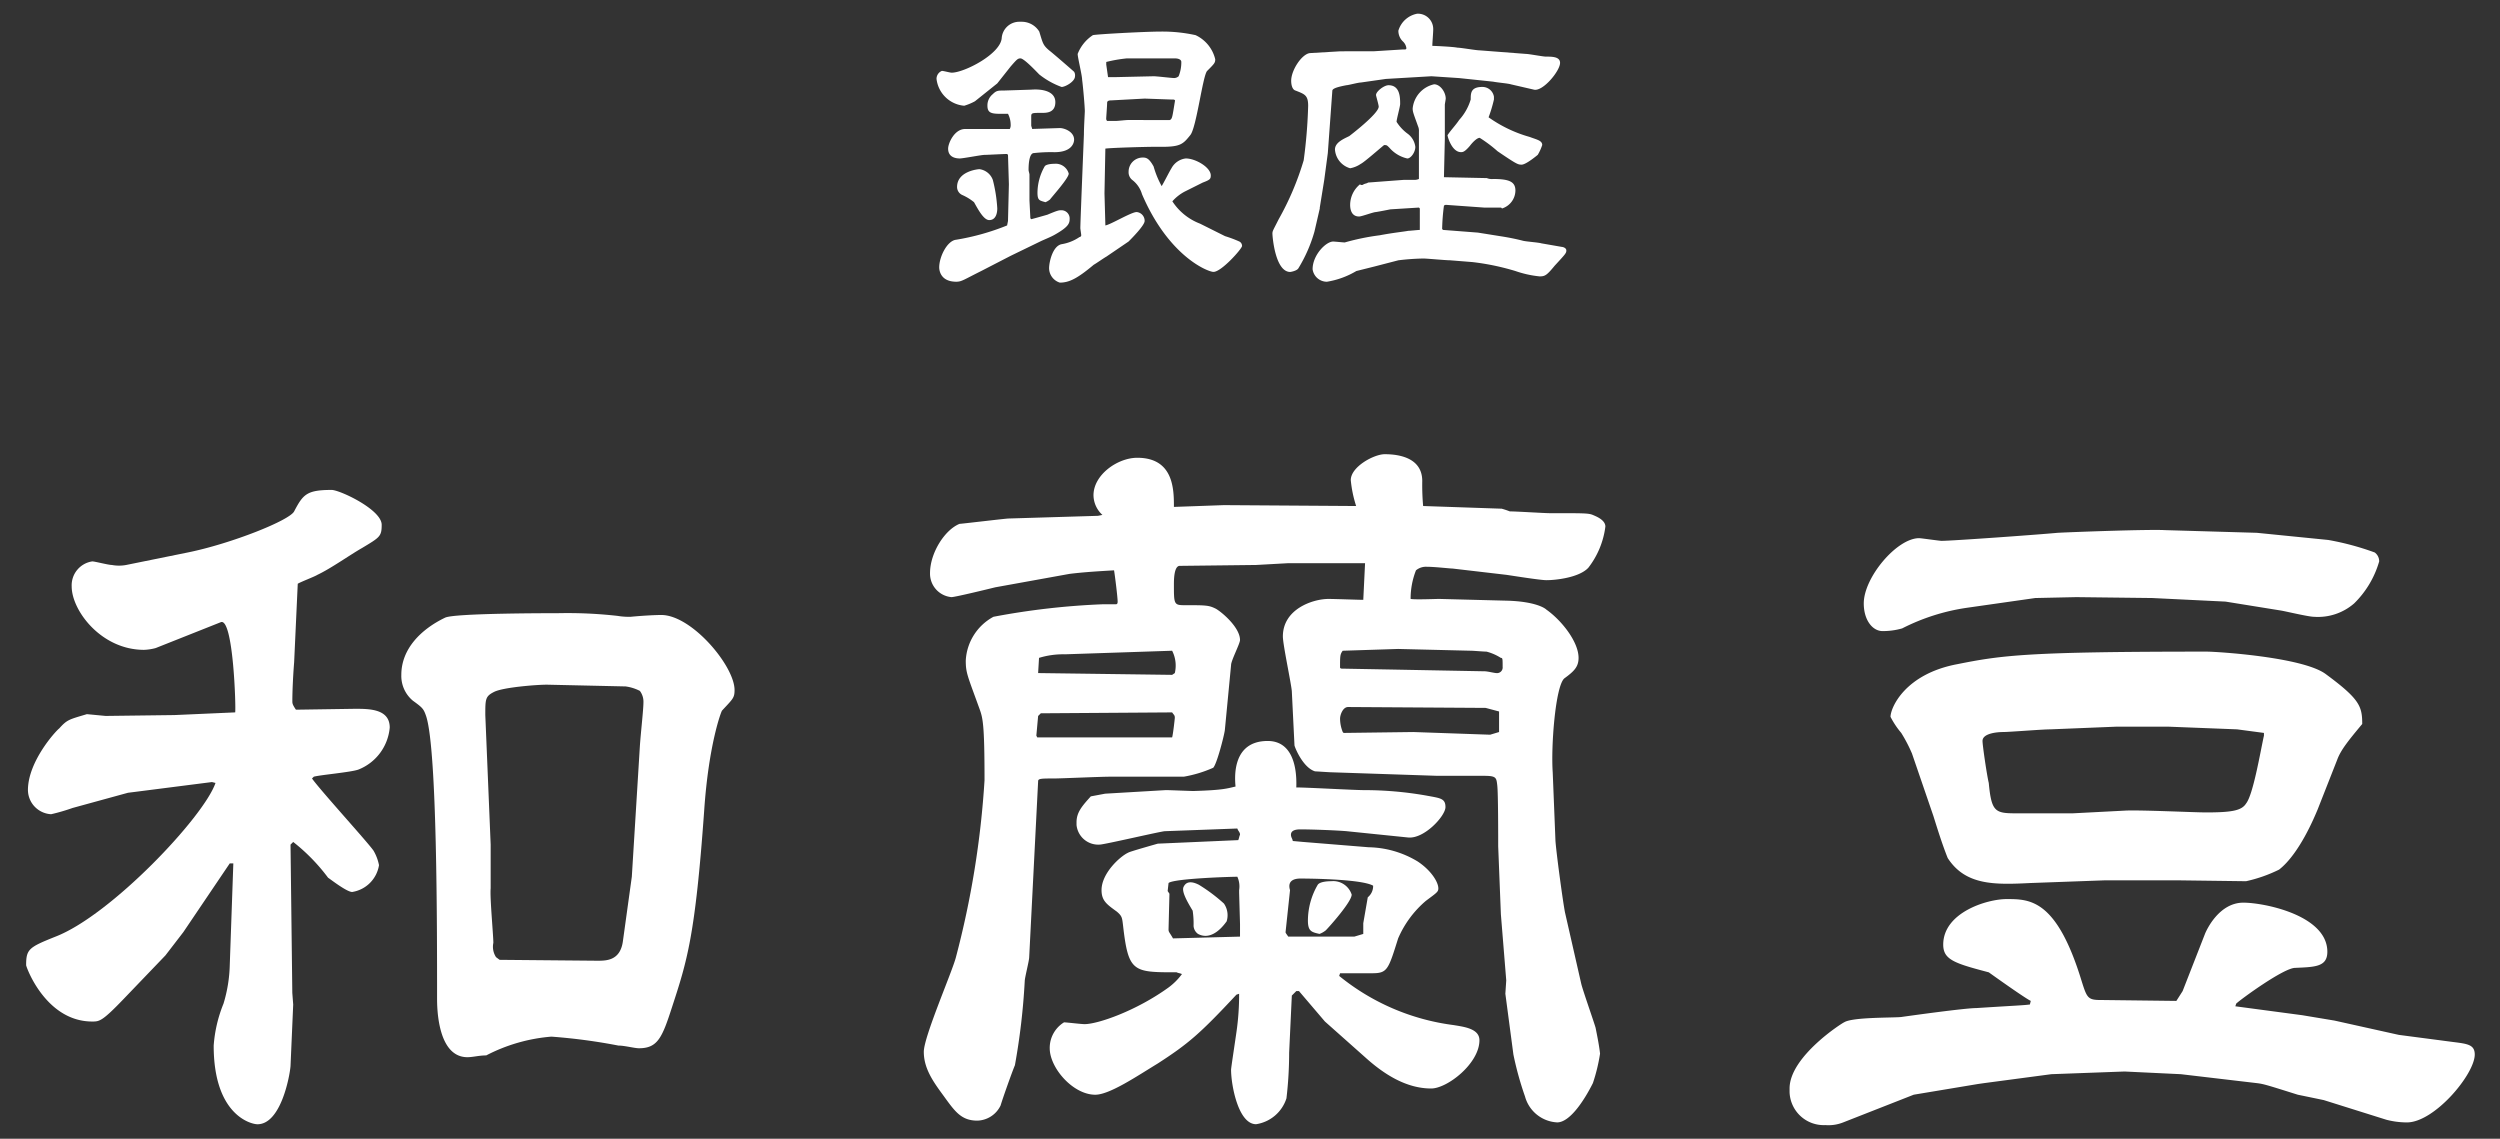 <svg xmlns="http://www.w3.org/2000/svg" width="382" height="174" viewBox="0 0 382 174">
  <rect x="0" y="0" width="382" height="174" fill="#333333" stroke="none"/>
  <g id="ranzu_logo_main" transform="translate(-0.101 -0.361)">
    <g id="グループ_20797" transform="translate(4.095 2.457)">
      <g id="グループ_2" transform="translate(0 67.306)">
        <path id="パス_1" d="M31.392,49.136l-11.739,1.5-1.092.137L10.1,53.094a29.644,29.644,0,0,1-3.276.956,3.736,3.736,0,0,1-3.549-3.686c0-4.368,4.232-9.009,4.778-9.419,1.229-1.365,1.5-1.365,4.232-2.184l2.867.273L25.659,38.9l9.282-.41c.137-.546-.273-14.469-2.184-13.787l-9.965,3.959a7.989,7.989,0,0,1-1.775.273c-6.552,0-11.057-6.006-11.057-9.692A3.691,3.691,0,0,1,13.1,15.42c.41,0,2.457.546,3,.546a5.863,5.863,0,0,0,2.184,0l9.419-1.911C34.4,12.69,43.268,9.141,43.95,7.776,45.315,5.183,45.861,4.5,49.683,4.5c1.229,0,7.644,3,7.644,5.324,0,1.775-.273,1.911-3,3.549-1.911,1.092-4.778,3.14-6.825,4.1-.41.273-2.594,1.092-3,1.365L43.95,30.845c-.136,1.638-.273,4.232-.273,5.87,0,.41,0,.546.546,1.365l9.009-.137c2.184,0,5.324,0,5.324,2.867a7.606,7.606,0,0,1-4.778,6.416c-1.092.41-5.87.819-6.825,1.092l-.273.273c1.365,1.911,8.6,9.828,9.419,11.057a7.136,7.136,0,0,1,.819,2.184,4.923,4.923,0,0,1-4.1,4.1c-.819,0-3.276-1.911-3.686-2.184a28.765,28.765,0,0,0-5.324-5.46l-.41.41.273,22.659.136,1.775-.41,9.419c-.137,1.638-1.5,8.873-5.051,8.873-.956,0-6.689-1.365-6.689-12.012a20.933,20.933,0,0,1,1.5-6.416,21.973,21.973,0,0,0,.956-5.87l.546-15.561h-.546l-7.1,10.511-2.73,3.549-6.416,6.689c-3.276,3.413-3.686,3.413-4.778,3.413C6,85.718,3,77.391,3,77.118c0-2.457.41-2.73,4.5-4.368,8.463-3.276,22.659-18.291,24.434-23.478ZM70.431,91.178c-4.641,0-4.641-7.781-4.641-9.009,0-11.193,0-37.674-1.638-43-.41-1.229-.546-1.365-2.048-2.457a4.918,4.918,0,0,1-1.775-3.959c0-3.959,3-6.962,6.689-8.736,1.365-.683,15.561-.683,17.2-.683a68.365,68.365,0,0,1,9.146.41,10.331,10.331,0,0,0,2.048.137c1.365-.137,3.549-.273,4.641-.273,4.641,0,11.193,7.781,11.193,11.466,0,1.229-.273,1.365-1.911,3.14-.136.137-2.048,5.187-2.73,15.288-1.365,19.11-2.594,22.932-4.914,30.03-1.5,4.641-2.184,6.279-5.051,6.279-.683,0-2.184-.41-3.14-.41a87.672,87.672,0,0,0-10.238-1.365A26.09,26.09,0,0,0,73.3,90.905C72.206,90.905,71.25,91.178,70.431,91.178ZM75.345,76.3l14.742.136c1.365,0,3.686.137,4.1-3L95.548,63.6l1.229-19.929c.136-2.048.546-5.6.546-6.689a2.743,2.743,0,0,0-.546-1.775,6.742,6.742,0,0,0-2.184-.683L82.58,34.257c-1.638,0-6.689.41-8.054,1.092s-1.365,1.092-1.365,3.549l.819,19.793v6.689c-.136,1.365.41,7.1.41,8.327a2.906,2.906,0,0,0,.41,2.184Z" transform="translate(-3 0.96)" fill="#fff"/>
        <path id="パス_2" d="M237.255,80.943c-1.092-.546-6.416-4.368-6.416-4.368-5.187-1.365-6.962-1.911-6.962-4.232,0-4.914,6.689-6.962,9.692-6.962,3.549,0,7.644,0,11.466,12.558.819,2.594.955,2.867,3,2.867h.273l11.193.136.956-1.5,3.413-8.736c.273-.683,2.184-4.778,5.87-4.778,3.14,0,12.831,1.911,12.831,7.508,0,2.321-1.911,2.321-4.914,2.457-1.775,0-8.463,4.914-9.009,5.46l-.137.41,10.238,1.365,4.914.819,9.828,2.184,8.327,1.092c2.184.273,3.276.41,3.276,1.911,0,3-6.143,10.374-10.374,10.374a12.392,12.392,0,0,1-3.139-.41l-9.555-3s-3.276-.683-3.958-.819c-4.778-1.5-5.187-1.638-6.279-1.775l-11.6-1.365-8.6-.41-11.193.41L230.157,93.5l-.955.136-9.828,1.638L208.59,99.507a6.051,6.051,0,0,1-2.73.41,5.214,5.214,0,0,1-5.46-5.051V94.32c0-4.914,8.19-10.1,8.327-10.1,1.229-.819,7.508-.683,8.736-.819,1.911-.273,9.828-1.365,11.466-1.365,6.416-.41,7.1-.41,8.19-.546ZM282.71,10.509a41.88,41.88,0,0,1,7.1,1.911,1.68,1.68,0,0,1,.683,1.365,14.68,14.68,0,0,1-3.822,6.416,8.417,8.417,0,0,1-6.143,2.048c-.819,0-4.232-.819-5.051-.956l-8.463-1.365-11.193-.546-11.6-.137-6.279.137-10.511,1.5a31.8,31.8,0,0,0-9.828,3.14,10.645,10.645,0,0,1-3,.41c-1.5,0-2.867-1.638-2.867-4.232,0-3.959,5.051-9.965,8.463-9.965.273,0,3.14.41,3.413.41,1.638,0,14.879-.956,17.745-1.229,2.594-.137,14.06-.546,16.38-.41l14.06.41Zm-1.638,41.223c-.409.956-2.73,6.689-5.87,9.146a22.213,22.213,0,0,1-5.051,1.775l-10.374-.136H248.585l-11.33.41c-5.46.273-9.965.41-12.695-3.822-.819-2.048-1.5-4.232-2.184-6.416L219.1,43.133a22.731,22.731,0,0,0-1.638-3.14,12.82,12.82,0,0,1-1.638-2.457c0-1.365,2.184-6.552,10.238-8.054,6.825-1.365,10.784-1.911,38.084-1.911,1.5,0,14.606.819,18.155,3.413,5.187,3.822,5.6,4.914,5.6,7.644-2.048,2.457-3.276,3.959-3.822,5.46Zm-8.19-11.739-4.1-.546-10.511-.41h-7.917l-10.1.41c-1.228,0-6.279.41-7.235.41-.682,0-3.139.137-3.139,1.365,0,.683.682,5.324.955,6.416.41,4.368.956,4.641,4.1,4.641h8.736l7.917-.41c2.048-.137,10.647.273,12.422.273,3.958,0,5.46-.273,6.143-1.365,1.092-1.365,2.184-7.917,2.73-10.374Z" transform="translate(69.053 2.595)" fill="#fff"/>
        <g id="グループ_1" transform="translate(137.16 0)">
          <path id="パス_3" d="M11.72,20.839c-1.092.273-6.143,1.5-6.689,1.5a3.6,3.6,0,0,1-3.276-3.686c0-3,2.184-6.552,4.5-7.508.273,0,7.1-.819,7.508-.819l13.65-.41.683-.137a4.135,4.135,0,0,1-1.365-3c0-3.14,3.686-5.733,6.689-5.733,5.6,0,5.6,4.914,5.6,7.508l7.644-.273,20.2.137a18.516,18.516,0,0,1-.819-3.959C66.047,2.411,69.6.5,71.234.5c2.184,0,5.733.546,5.733,4.1A37.061,37.061,0,0,0,77.1,8.417l12.012.41a12.885,12.885,0,0,1,1.229.41c.955,0,5.324.273,6.006.273,5.46,0,6.006,0,6.689.273.273.137,1.911.683,1.911,1.775a12.861,12.861,0,0,1-2.594,6.279c-1.365,1.5-4.914,1.911-6.416,1.911-.956,0-5.187-.683-6.143-.819l-8.19-.956c-.41,0-2.73-.273-3.959-.273a2.383,2.383,0,0,0-1.638.546,11.823,11.823,0,0,0-.819,4.368c.683.137,3.822,0,4.368,0l10.511.273c4.1.137,5.6,1.092,5.87,1.365,2.321,1.638,4.914,4.914,4.914,7.371,0,1.365-.683,2.048-2.184,3.14C97.306,35.99,96.624,45.136,96.9,49.094l.41,10.238c0,1.092,1.229,10.238,1.5,11.33l2.457,10.784c.273,1.092,1.911,5.733,2.184,6.689.273,1.365.546,2.73.683,3.959a27.037,27.037,0,0,1-1.092,4.5c-1.365,2.73-3.549,6.006-5.46,6.006a5.376,5.376,0,0,1-4.914-3.959,49.365,49.365,0,0,1-1.775-6.416l-1.229-9.282L89.8,80.9,88.98,70.8l-.41-10.374c0-1.5,0-8.054-.137-9.282s-.136-1.5-2.048-1.5h-7.1l-16.38-.546c-.137,0-2.184-.136-2.321-.136-1.775-.546-3-3.413-3.14-3.959l-.41-8.327c-.136-1.365-1.365-7.1-1.365-8.327,0-4.232,4.641-5.733,6.962-5.733.956,0,4.641.137,5.324.137l.273-5.6H56.492l-4.914.273-11.739.137c-.819.137-.819,2.184-.819,2.867,0,2.867,0,3.14,1.5,3.14,3.413,0,3.822,0,4.914.546.956.546,3.686,2.867,3.686,4.778,0,.546-1.365,3.14-1.365,3.822L46.8,42.679c-.136.956-1.229,5.187-1.775,5.733a18.91,18.91,0,0,1-4.5,1.365H29.192c-1.365,0-7.508.273-8.463.273-1.911,0-2.457,0-2.457.41L16.907,77.35c0,.546-.683,3.14-.683,3.686a102.682,102.682,0,0,1-1.5,12.831c-.41.955-1.911,5.187-2.184,6.143A4.066,4.066,0,0,1,8.99,102.33c-2.457,0-3.413-1.365-5.187-3.822-1.5-2.048-3-4.1-3-6.689C.8,89.5,5.168,79.534,5.714,77.35a139.5,139.5,0,0,0,4.368-27.027c0-8.873-.273-9.555-.819-11.057-1.775-4.914-2.048-5.324-2.048-7.235a8.073,8.073,0,0,1,4.232-6.689A113.1,113.1,0,0,1,28.1,23.432h2.048c.273,0,.273-.273.273-.41,0-.683-.41-3.959-.546-4.778-2.321.137-4.641.273-6.825.546Zm6.416,22.932H38.747c.137-.41.41-2.867.41-3,0-.41-.137-.41-.41-.819l-20.066.137-.41.41L18,43.5Zm20.612-9.555.41-.273a4.993,4.993,0,0,0-.41-3.413l-16.38.546a12.621,12.621,0,0,0-3.959.546l-.137,2.321Zm10.1,25.253c.137-.273.137-.546.273-.819,0-.41-.273-.546-.41-.956l-11.057.41c-.546,0-9.282,2.048-9.965,2.048a3.334,3.334,0,0,1-3.549-3v-.41c0-1.5.819-2.457,2.184-3.959l2.184-.41,9.282-.546c.546,0,3.686.137,4.232.137,4.641-.137,5.187-.41,6.416-.683-.136-1.365-.546-6.962,4.914-6.962,3.549,0,4.5,3.549,4.368,7.1,1.638,0,8.873.41,10.374.41a54.874,54.874,0,0,1,9.419.819c2.184.41,3,.41,3,1.775s-3.276,4.914-5.733,4.641L65.365,58.1c-1.638-.136-5.324-.273-6.962-.273-.41,0-1.5,0-1.5.819,0,.41.273.683.273.956l1.5.137,10.1.819a14.951,14.951,0,0,1,7.508,2.184c2.048,1.365,3.14,3.14,3.14,4.1,0,.546-.273.683-1.911,1.911a15.686,15.686,0,0,0-4.232,5.733c-1.5,4.778-1.638,5.324-3.959,5.324H64.409l-.136.41a34.633,34.633,0,0,0,17.472,7.508c1.638.273,3.959.546,3.959,2.321,0,3.549-4.914,7.371-7.371,7.371-3.822,0-7.235-2.184-10.1-4.778l-6.143-5.46L58.13,82.537h-.41l-.683.683-.41,8.736a59.531,59.531,0,0,1-.41,6.962,5.772,5.772,0,0,1-4.641,3.959c-2.73,0-3.822-6.006-3.822-8.327,0-.273.546-3.822.819-5.733a39.622,39.622,0,0,0,.41-5.87l-.41.136c-5.6,6.006-7.371,7.508-12.012,10.511-3.14,1.911-7.371,4.778-9.555,4.778-3.413,0-6.962-4.1-6.962-7.1a4.581,4.581,0,0,1,2.184-3.959c.41,0,2.594.273,3.14.273,2.048,0,7.917-2.048,12.831-5.6a9.7,9.7,0,0,0,2.048-2.048c-.273-.136-.546-.136-.819-.273-6.689,0-7.371,0-8.19-7.235-.137-1.092-.137-1.365-.956-2.048-1.5-1.092-2.321-1.638-2.321-3.276,0-2.594,2.867-5.187,4.1-5.733.137-.137,4.5-1.365,4.5-1.365Zm.137,8.054v-.41a3.579,3.579,0,0,0-.273-2.048c-1.092,0-9.692.273-10.511.956l-.137,1.229.273.41-.137,5.46c0,.41.137.41.683,1.365l10.238-.273V72.3Zm19.656.683a2.2,2.2,0,0,0,.819-1.775C67.549,65.338,58.4,65.338,58.4,65.338c-.41,0-2.184,0-1.638,1.775l-.683,6.416c0,.136.136.273.41.683h10.1l1.365-.41V72.163Zm-4.1-34.944,7.508.137,14.469.273c.41,0,1.5.273,1.775.273a.862.862,0,0,0,.956-.956c0-1.229,0-1.365-.273-1.365a7.612,7.612,0,0,0-2.184-.956c-.41,0-2.048-.137-2.321-.137l-11.193-.273-8.463.273c-.41.546-.41.819-.41,2.594Zm.41,9.828L75.6,42.952l11.739.41,1.365-.41v-3.14l-2.048-.546L65.638,39.13c-.819,0-1.229,1.229-1.229,1.775a5.477,5.477,0,0,0,.41,2.048Z" transform="translate(-0.8 -0.5)" fill="#fff"/>
          <path id="パス_4" d="M36.478,54.4c-.136.136-2.048,3.14-4.368,1.911a1.629,1.629,0,0,1-.683-1.229,13.243,13.243,0,0,0-.137-2.321c-.819-1.365-1.775-3-1.365-3.686.546-1.092,1.775-.546,2.321-.273a25.39,25.39,0,0,1,3.822,2.867A3.142,3.142,0,0,1,36.478,54.4Z" transform="translate(9.796 16.992)" fill="#fff"/>
          <path id="パス_5" d="M43.8,54.31a10.943,10.943,0,0,1,1.5-5.46c.273-.41,1.229-.546,2.048-.546a2.965,2.965,0,0,1,3.14,2.048c0,1.092-3.413,4.914-3.959,5.46a3.421,3.421,0,0,1-.956.546C44.346,56.085,43.8,55.948,43.8,54.31Z" transform="translate(14.895 16.943)" fill="#fff"/>
        </g>
      </g>
      <g id="グループ_5" transform="translate(75.152 0)">
        <g id="グループ_3" transform="translate(63.955 0)">
          <path id="パス_6" d="M8.982,12.119,5.57,14.849a8.35,8.35,0,0,1-1.638.683A4.652,4.652,0,0,1-.3,11.436a1.312,1.312,0,0,1,.819-1.229c.273,0,1.229.273,1.5.273,1.911,0,7.508-2.867,7.644-5.324A2.693,2.693,0,0,1,12.395,2.7h.273A3.147,3.147,0,0,1,15.4,4.2c.546,1.775.546,2.048,1.5,2.867.546.41,3.686,3.14,3.822,3.276a1.023,1.023,0,0,1,.137.683c0,.819-1.5,1.638-2.048,1.638A12.1,12.1,0,0,1,15.4,10.754c-.41-.41-2.321-2.457-2.867-2.457-.41,0-.546.137-1.5,1.229ZM10.62,33.14l.137-5.6-.137-4.5-.137-.137c-.546,0-3,.137-3.413.137-.546,0-3.276.546-3.822.546s-1.775-.137-1.775-1.5c0-.819.956-3,2.594-3h6.825a1.231,1.231,0,0,0,.137-.683,3.635,3.635,0,0,0-.41-1.638c-2.184,0-3.14.137-3.14-1.229A2.2,2.2,0,0,1,8.3,13.757c.546-.546.819-.546,1.638-.546l4.232-.137c1.775-.137,3.686.273,3.686,1.911s-1.365,1.638-2.048,1.638c-1.5,0-1.638,0-1.638.546v1.365c0,.137.137.41.137.546l4.232-.137c.683,0,2.184.546,2.184,1.775,0,.273-.137,1.911-3,1.911a23.136,23.136,0,0,0-3.14.137c-.819,0-.819,2.184-.819,2.594,0,.137.137.546.137.683V30l.137,2.73.137.137c.546-.137,1.5-.41,2.457-.683C18.264,31.5,18.4,31.5,18.81,31.5a1.26,1.26,0,0,1,1.229,1.365c0,.683-.273,1.229-2.184,2.321-.683.41-1.775.819-2.321,1.092l-4.5,2.184-4.5,2.321c-2.73,1.365-3,1.638-3.822,1.638C.11,42.422.11,40.374.11,40.238c0-1.638,1.229-4.1,2.594-4.232a36.422,36.422,0,0,0,7.781-2.184ZM8.3,26.861a22.453,22.453,0,0,1,.683,4.368c0,.546-.137,1.775-1.229,1.775-.819,0-1.638-1.5-2.321-2.73a7.739,7.739,0,0,0-1.775-1.092,1.346,1.346,0,0,1-.819-1.229c0-2.457,3.276-2.73,3.413-2.73A2.52,2.52,0,0,1,8.3,26.861Zm6.825,1.911a8.226,8.226,0,0,1,1.092-3.959c.137-.273.819-.41,1.5-.41a2.061,2.061,0,0,1,2.184,1.5c0,.683-2.457,3.413-2.867,3.959a2.984,2.984,0,0,1-.683.41C15.4,30,15.125,30,15.125,28.772Zm10.238.137.137,4.914c.819-.137,3.959-2.048,4.778-2.048A1.347,1.347,0,0,1,31.5,33.14c0,.683-2.048,2.73-2.457,3.14L25.635,38.6c-.273.137-1.638,1.092-1.911,1.229-2.594,2.184-3.822,2.73-5.187,2.73A2.336,2.336,0,0,1,16.9,40.374c0-.956.546-3.413,1.911-3.686A6.768,6.768,0,0,0,21.54,35.6a.294.294,0,0,0,.273-.273c0-.137-.137-.956-.137-1.092,0-.956.546-14.2.546-14.333,0-1.092.137-3.276.137-3.549,0-.683-.273-3.822-.41-4.778,0-.683-.683-3.413-.683-3.959a6.047,6.047,0,0,1,2.321-2.867C24,4.611,31.5,4.2,33.962,4.2a23.509,23.509,0,0,1,5.324.546,5.467,5.467,0,0,1,3,3.686c0,.546-.137.683-1.229,1.775-.683.683-1.638,8.736-2.594,9.828-1.092,1.365-1.5,1.775-4.368,1.775H32.733c-.956,0-6.279.137-7.235.273Zm8.054-11.193h1.911c.41-.137.41-.546.819-3-.137-.137-.137-.137-.683-.137L31.5,14.439l-5.051.273c-.546,0-.683.137-.683.41,0,.41-.137,2.184-.137,2.321a.5.5,0,0,0,.137.41h1.365c.273,0,1.5-.137,1.775-.137Zm-7.508-6.552h.956l6.006-.137c.546,0,2.73.273,3.14.273a1.043,1.043,0,0,0,.683-.273,5.659,5.659,0,0,0,.41-2.184c0-.41-.546-.546-.956-.546H28.775a21.456,21.456,0,0,0-3.14.546v.41ZM34.1,27.816c.273-.41,1.229-2.321,1.5-2.73a2.849,2.849,0,0,1,2.184-1.5c1.5,0,3.822,1.365,3.822,2.594,0,.546-.137.683-1.229,1.092l-2.73,1.365a6.638,6.638,0,0,0-1.911,1.5,8.767,8.767,0,0,0,4.232,3.413L43.79,35.46a18.81,18.81,0,0,1,2.184.819.751.751,0,0,1,.41.683c0,.41-3.14,3.959-4.368,3.959-.819,0-6.825-2.321-10.92-11.876a4.215,4.215,0,0,0-1.5-2.184,1.482,1.482,0,0,1-.546-1.229,2.156,2.156,0,0,1,2.184-2.184c.546,0,.956.137,1.638,1.365a13.928,13.928,0,0,0,1.229,3Z" transform="translate(0.3 -1.471)" fill="#fff"/>
          <path id="パス_7" d="M52.725,7.533h.136l4.368-.273h.41l.137-.137a1.685,1.685,0,0,0-.546-1.092,2.26,2.26,0,0,1-.683-1.638A3.705,3.705,0,0,1,59.413,1.8,2.335,2.335,0,0,1,61.87,4.121v.137c0,.41-.136,2.048-.136,2.457.41,0,3.276.137,3.822.273.546,0,2.867.41,3.413.41l7.1.546c.41,0,2.594.41,3,.41.956,0,2.184,0,2.184.956,0,1.229-2.594,4.368-3.959,4.1l-3.549-.819c-.41-.137-2.048-.273-2.73-.41l-5.187-.546L61.6,11.355l-6.962.41-3.822.546c-.41,0-1.911.41-2.184.41-2.184.41-2.184.683-2.184.956l-.683,9.419-.546,4.1-.683,4.232v.137l-.819,3.549a22.546,22.546,0,0,1-2.457,5.6c-.273.41-1.229.546-1.229.546-2.321,0-2.73-5.46-2.73-5.87s.137-.546.956-2.184a43.576,43.576,0,0,0,3.822-9.009,77.265,77.265,0,0,0,.683-8.327c0-1.638-.546-1.775-1.911-2.321-.546-.137-.683-.956-.683-1.5,0-1.638,1.638-4.1,2.867-4.232l4.641-.273Zm7.1,24.024-.136-.137-4.368.273c-.683.137-1.365.273-2.184.41-.41,0-2.184.683-2.594.683-1.092,0-1.365-.956-1.365-1.775a4.081,4.081,0,0,1,1.5-3.14.415.415,0,0,0,.546,0c.273-.137.546-.137.683-.273l5.46-.41h1.5a1.731,1.731,0,0,0,.819-.137V19.818A1.731,1.731,0,0,0,59.55,19c-.683-1.911-.819-2.184-.819-2.73a4.2,4.2,0,0,1,3.276-3.686c.956,0,1.775,1.229,1.775,2.184,0,.137-.136.819-.136.956V20.91l-.136,5.87,6.552.137a2.024,2.024,0,0,0,.956.137c2.457,0,3.413.41,3.413,1.775a2.909,2.909,0,0,1-2.048,2.73l-.137-.137H69.651l-5.733-.41c-.273,0-.273,0-.41.137a31.058,31.058,0,0,0-.273,3.549l.136.137,5.324.41,3.413.546c1.775.273,2.867.546,3.413.683.41.137,2.457.273,2.867.41l3.14.546c.136,0,.682.137.682.546s-.136.546-1.775,2.321c-1.229,1.5-1.5,1.638-2.321,1.638a16.1,16.1,0,0,1-3.686-.819,37.316,37.316,0,0,0-6.552-1.365l-3.413-.273c-.683,0-3.549-.273-4.1-.273a35.971,35.971,0,0,0-3.822.273l-3.686.956-2.73.683a12.74,12.74,0,0,1-4.5,1.638,2.207,2.207,0,0,1-2.184-1.911c0-2.184,2.048-4.232,3.14-4.232.273,0,1.5.137,1.775.137a36.325,36.325,0,0,1,5.324-1.092c2.184-.41,3.686-.546,4.368-.683.273,0,1.5-.137,1.775-.137Zm-9.009-6.825a4.2,4.2,0,0,1-1.638.683,3.205,3.205,0,0,1-2.321-2.867c0-1.092,1.365-1.638,2.184-2.048,0,0,4.5-3.413,4.5-4.5,0-.273-.41-1.638-.41-1.775,0-.546,1.229-1.5,1.911-1.5,1.775,0,1.775,1.911,1.775,2.867,0,.41-.546,2.321-.546,2.73a6.681,6.681,0,0,0,1.638,1.775,2.926,2.926,0,0,1,1.229,2.048c0,.819-.683,1.775-1.229,1.775a5.1,5.1,0,0,1-2.73-1.638c-.41-.41-.41-.41-.819-.41-.683.546-3,2.594-3.549,2.867Zm25.8-4.1c1.092.41,1.911.546,1.911,1.229a7.315,7.315,0,0,1-.682,1.5s-1.775,1.5-2.457,1.5c-.546,0-.683,0-3.686-2.048a20.347,20.347,0,0,0-2.73-2.048c-.41,0-1.092.683-1.5,1.229-.819.956-1.092.956-1.365.956-1.365,0-2.048-2.321-2.048-2.594.546-.819,1.229-1.5,1.775-2.321A8.085,8.085,0,0,0,67.6,14.9c0-.956,0-1.911,1.775-1.911a1.776,1.776,0,0,1,1.775,1.5v.41a20.736,20.736,0,0,1-.819,2.73,20.38,20.38,0,0,0,6.279,3Z" transform="translate(14.024 -1.8)" fill="#fff"/>
        </g>
      </g>
    </g>
    <rect id="長方形_25702" data-name="長方形 25702" width="382" height="174" transform="translate(0.101 0.361)" fill="none"/>
  </g>
</svg>
